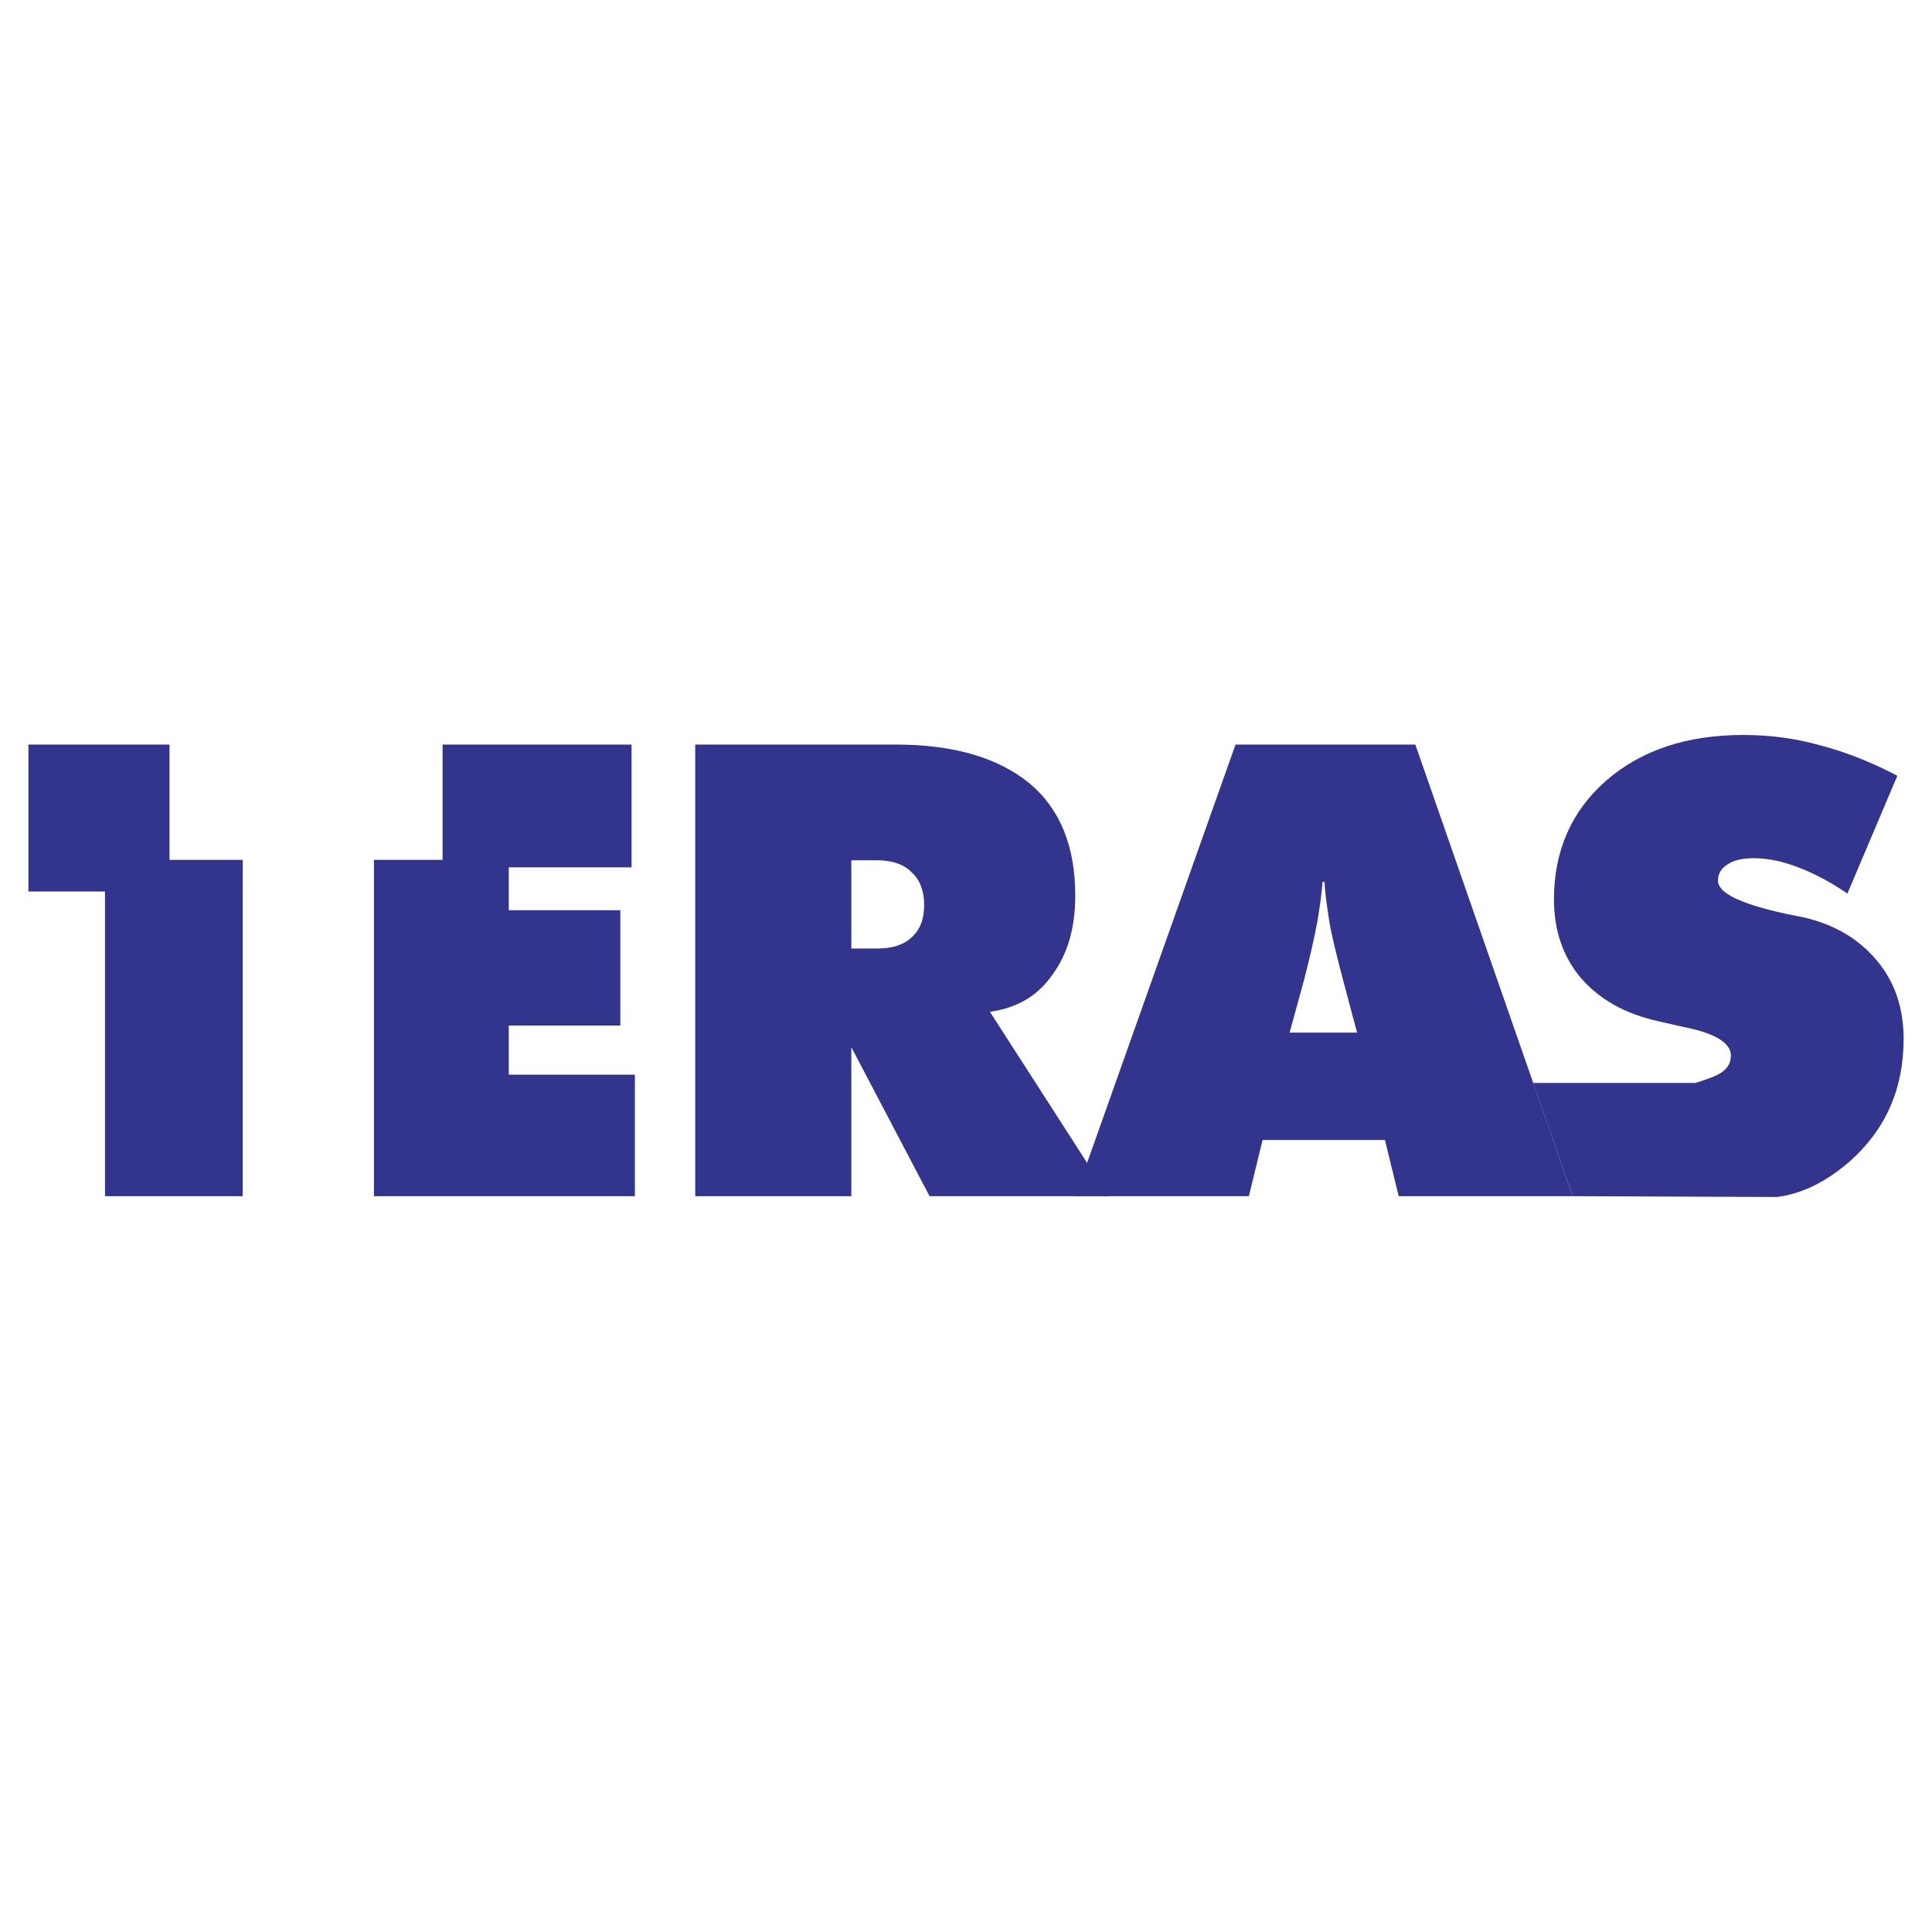 <svg xmlns="http://www.w3.org/2000/svg" width="2500" height="2500" viewBox="0 0 192.756 192.756"><g fill-rule="evenodd" clip-rule="evenodd"><path fill="#fff" d="M0 0h192.756v192.756H0V0z"/><path fill="#33348e" d="M31.863 74.285v14.659h-7.641v30.4H10.476v-30.4H2.834V74.285h29.029zM61.889 102.316h-11.13v4.901h12.583v12.127h-26.08V74.285H63.01v12.251H50.759v4.277h11.13v11.503zM90.958 93.513c-.831.789-1.993 1.121-3.447 1.121h-2.574V85.83h2.574c1.496 0 2.7.416 3.447 1.204.831.748 1.246 1.869 1.246 3.239.001 1.454-.415 2.492-1.246 3.24zM89.38 74.285H69.364v45.059h15.573v-14.867l7.807 14.867h17.857l-11.836-18.398c2.658-.373 4.734-1.535 6.23-3.695 1.535-2.077 2.283-4.693 2.283-7.891 0-4.9-1.494-8.638-4.568-11.212-3.114-2.534-7.515-3.863-13.33-3.863z"/><path d="M130.078 97.873c.623-2.409 1.08-4.402 1.371-6.021.207-1.288.416-2.617.498-3.862h.207c.043 1.163.25 2.492.457 3.862.209 1.329.707 3.322 1.412 6.021l1.371 5.15h-6.729l1.413-5.15zm-6.81-23.588l-15.988 45.059h17.318l1.369-5.607h12.209l1.371 5.607h17.359l-15.697-45.059h-17.941z" fill="#33348e"/><path d="M189.299 77.399l-4.984 11.752c-1.578-1.08-3.113-1.91-4.691-2.533s-3.115-.997-4.652-.997c-1.162 0-1.992.208-2.615.623-.623.374-.955.914-.955 1.62 0 1.246 2.283 2.325 6.852 3.322l1.662.332c3.113.706 5.521 2.16 7.309 4.277 1.826 2.161 2.699 4.776 2.699 7.85 0 4.982-1.787 9.053-5.398 12.25-2.41 2.076-4.818 3.238-7.268 3.529l-20.35-.082-3.945-11.297h16.195c1.33-.414 2.16-.746 2.576-1.037.623-.416.955-.955.955-1.703 0-1.246-1.578-2.242-4.818-2.865l-2.367-.541c-3.404-.746-5.938-2.199-7.807-4.359-1.744-2.077-2.658-4.693-2.658-7.808 0-4.859 1.744-8.804 5.191-11.836 3.529-3.073 8.098-4.568 13.705-4.568 2.656 0 5.189.332 7.682 1.038 2.572.666 5.149 1.704 7.682 3.033z" fill="#33348e"/><path fill="#fff" d="M44.156 85.788V74.202H16.913v11.586h7.309v33.638h13.081V85.788h6.853z"/></g></svg>